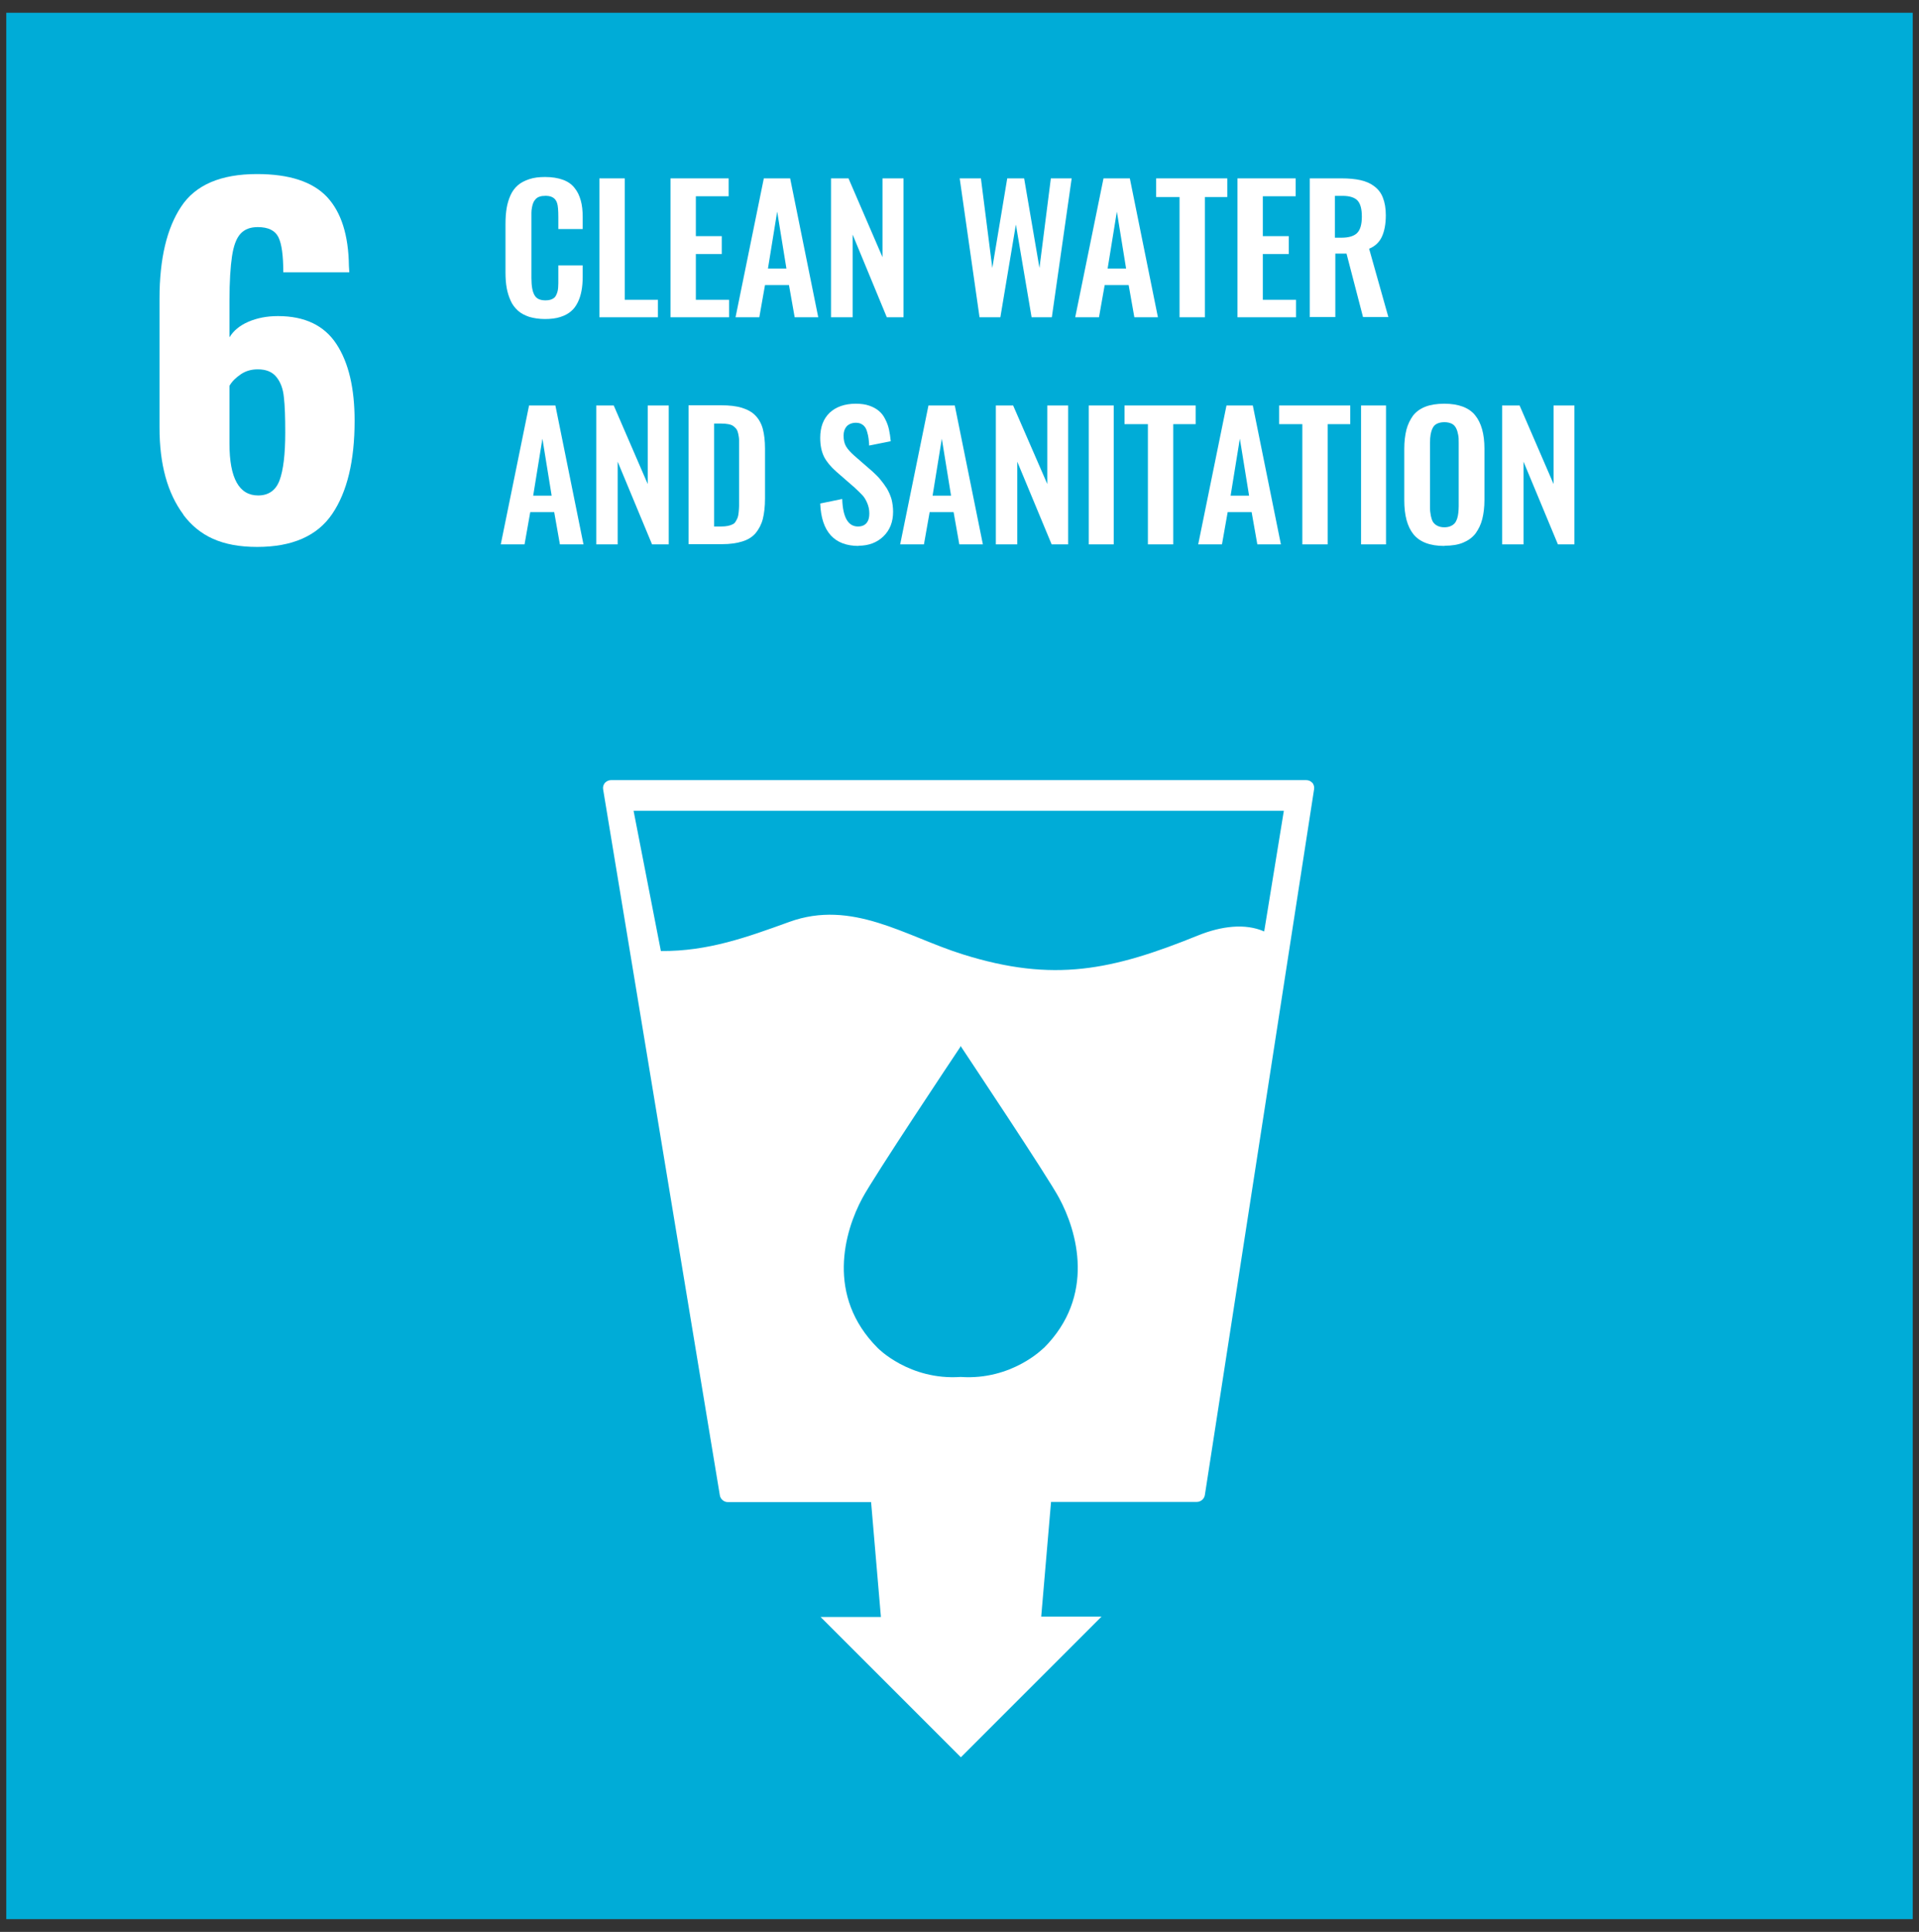 <?xml version="1.0" encoding="UTF-8"?><svg id="Layer_1" xmlns="http://www.w3.org/2000/svg" width="97.68" height="98.34" viewBox="0 0 97.68 98.34"><rect x="0" y="0" width="97.68" height="98.34" fill="#333333" stroke="none"/><defs><style>.cls-1{fill:#fff;}.cls-2{fill:#00acd7;}</style></defs><rect class="cls-2" x=".32" y=".65" width="97.04" height="97.04"/><path class="cls-1" d="m14.23,24.45c.19-.51.29-1.32.29-2.43,0-.78-.02-1.38-.07-1.8-.04-.43-.17-.77-.38-1.03-.21-.26-.52-.39-.95-.39-.32,0-.61.08-.86.25-.25.17-.45.36-.58.59v2.95c0,1.75.49,2.63,1.46,2.63.53,0,.9-.26,1.09-.77m-4.89,1.75c-.82-1.1-1.22-2.57-1.22-4.43v-6.58c0-2.01.37-3.57,1.1-4.67.73-1.11,2.02-1.66,3.86-1.66,1.65,0,2.83.39,3.56,1.16.73.78,1.1,1.95,1.12,3.52l.02.32h-3.36c0-.85-.08-1.45-.25-1.79-.17-.34-.52-.51-1.05-.51-.38,0-.67.11-.88.34-.21.23-.35.61-.43,1.14-.08.53-.13,1.29-.13,2.26v1.87c.2-.33.52-.6.96-.79.44-.19.94-.29,1.51-.29,1.37,0,2.36.48,2.98,1.43.62.95.92,2.25.92,3.9,0,2.04-.38,3.62-1.14,4.74-.76,1.12-2.03,1.68-3.82,1.68s-2.94-.55-3.76-1.64"/><path class="cls-1" d="m27.75,16.24c-.3,0-.57-.04-.81-.11-.23-.08-.43-.18-.58-.32-.15-.14-.28-.3-.37-.51-.09-.2-.16-.42-.2-.65-.04-.23-.06-.49-.06-.78v-2.46c0-.31.02-.58.06-.82.04-.24.11-.46.2-.66s.22-.37.37-.5c.15-.13.34-.23.58-.31s.5-.11.81-.11c.35,0,.65.05.9.14s.45.23.59.41c.15.18.25.39.32.64.07.24.1.53.1.85v.61h-1.24v-.6c0-.35-.02-.59-.06-.71-.07-.24-.25-.37-.54-.38h-.07c-.11,0-.2.01-.28.04-.08.02-.15.07-.2.12-.05.06-.09.11-.12.18-.03.06-.05.14-.07.24-.02.1-.03.19-.03.28,0,.09,0,.19,0,.32v2.99c0,.41.05.71.16.89.1.18.29.26.56.26.09,0,.17-.01.24-.03.07-.02.13-.05.17-.08.05-.03.09-.08.12-.14.03-.06.06-.12.07-.17.02-.05.03-.13.04-.22,0-.09.01-.17.01-.24,0-.07,0-.15,0-.27v-.63h1.24v.58c0,.26-.02.5-.06.71-.04.21-.1.41-.19.59-.09.18-.2.34-.35.46-.14.12-.32.22-.55.29-.22.07-.48.1-.77.1"/><polygon class="cls-1" points="30.51 16.15 30.51 9.08 31.8 9.08 31.8 15.26 33.49 15.26 33.49 16.15 30.51 16.15"/><polygon class="cls-1" points="34.13 16.15 34.13 9.08 37.09 9.08 37.09 9.99 35.42 9.99 35.42 12.02 36.74 12.02 36.74 12.93 35.42 12.93 35.42 15.26 37.11 15.26 37.11 16.15 34.13 16.15"/><path class="cls-1" d="m39.08,13.67h.95l-.47-2.9-.47,2.9Zm-1.64,2.48l1.44-7.07h1.34l1.43,7.07h-1.2l-.29-1.64h-1.22l-.29,1.64h-1.22Z"/><polygon class="cls-1" points="42.3 16.15 42.3 9.08 43.19 9.08 44.92 13.09 44.92 9.08 45.99 9.08 45.99 16.15 45.14 16.15 43.4 11.94 43.4 16.15 42.3 16.15"/><polygon class="cls-1" points="49.86 16.15 48.85 9.08 49.93 9.08 50.51 13.64 51.27 9.08 52.13 9.08 52.91 13.64 53.49 9.08 54.55 9.08 53.54 16.15 52.51 16.15 51.71 11.43 50.92 16.15 49.86 16.15"/><path class="cls-1" d="m56.37,13.67h.95l-.47-2.9-.47,2.9Zm-1.64,2.48l1.44-7.07h1.34l1.43,7.07h-1.2l-.29-1.64h-1.22l-.29,1.64h-1.22Z"/><polygon class="cls-1" points="60.04 16.15 60.04 10.03 58.85 10.03 58.85 9.08 62.47 9.08 62.47 10.03 61.33 10.03 61.33 16.15 60.04 16.15"/><polygon class="cls-1" points="62.99 16.15 62.99 9.08 65.95 9.08 65.95 9.99 64.28 9.99 64.28 12.02 65.6 12.02 65.6 12.93 64.28 12.93 64.28 15.26 65.97 15.26 65.97 16.15 62.99 16.15"/><path class="cls-1" d="m67.96,12.1h.31c.38,0,.65-.08.81-.24.16-.16.24-.44.24-.83s-.07-.65-.21-.81c-.14-.16-.4-.25-.77-.25h-.39v2.13Zm-1.29,4.05v-7.07h1.62c.37,0,.69.03.96.09.27.06.5.16.7.31s.35.34.44.58c.1.25.15.55.15.9,0,.44-.07.81-.2,1.09-.13.28-.35.49-.65.61l.98,3.48h-1.29l-.84-3.23h-.57v3.23h-1.29Z"/><path class="cls-1" d="m27.13,25.23h.95l-.47-2.9-.47,2.9Zm-1.64,2.48l1.44-7.07h1.34l1.43,7.07h-1.2l-.29-1.64h-1.22l-.29,1.64h-1.22Z"/><polygon class="cls-1" points="30.35 27.71 30.35 20.64 31.24 20.64 32.97 24.64 32.97 20.64 34.04 20.64 34.04 27.71 33.19 27.71 31.44 23.5 31.44 27.71 30.35 27.71"/><path class="cls-1" d="m36.34,26.8h.37c.13,0,.24-.01.34-.03.1-.02.18-.05.24-.08.07-.03.12-.08.16-.15.04-.07.08-.14.1-.2.02-.06.04-.15.05-.27.01-.12.02-.22.02-.31,0-.08,0-.21,0-.38v-2.58c0-.17,0-.3,0-.4,0-.1-.02-.21-.04-.31-.02-.1-.05-.18-.09-.24-.04-.06-.1-.11-.16-.16-.07-.05-.15-.08-.26-.1-.1-.02-.23-.03-.37-.03h-.35v5.25Zm-1.29.9v-7.07h1.65c.43,0,.78.04,1.07.13.29.09.52.22.69.4.17.18.3.41.37.68.07.27.11.6.11.99v2.55c0,.4-.04.75-.11,1.03-.07.28-.2.52-.36.72-.17.2-.39.34-.68.43-.28.09-.63.14-1.04.14h-1.7Z"/><path class="cls-1" d="m43.71,27.79c-1.24,0-1.9-.72-1.96-2.16l1.12-.23c.03.93.3,1.4.8,1.4.2,0,.34-.06.44-.18.1-.12.14-.28.14-.48s-.04-.38-.11-.54c-.07-.16-.15-.3-.25-.4-.09-.1-.23-.23-.4-.39l-.93-.81c-.27-.24-.48-.49-.61-.74-.13-.26-.2-.58-.2-.97,0-.55.16-.97.48-1.28.32-.3.77-.46,1.33-.46.26,0,.49.03.69.1.2.07.36.16.49.27.13.11.24.25.32.42.09.17.15.34.19.52.04.18.07.38.09.6l-1.1.22c0-.14-.02-.27-.03-.37-.01-.1-.04-.21-.07-.32-.03-.11-.07-.2-.12-.26-.05-.07-.12-.12-.2-.16-.08-.04-.18-.05-.29-.05-.19.01-.34.08-.44.19-.1.12-.15.27-.15.46,0,.23.04.41.13.56.09.15.23.3.42.47l.92.8c.15.14.29.27.4.41.11.13.22.28.33.45.1.17.18.35.24.55.05.2.08.42.08.64,0,.51-.16.93-.49,1.25-.33.32-.75.48-1.28.48"/><path class="cls-1" d="m47.46,25.23h.95l-.47-2.9-.47,2.9Zm-1.64,2.48l1.44-7.07h1.34l1.43,7.07h-1.2l-.29-1.64h-1.22l-.29,1.64h-1.22Z"/><polygon class="cls-1" points="50.69 27.71 50.69 20.64 51.57 20.64 53.31 24.64 53.31 20.64 54.37 20.64 54.37 27.71 53.53 27.71 51.78 23.5 51.78 27.71 50.69 27.71"/><rect class="cls-1" x="55.42" y="20.64" width="1.27" height="7.07"/><polygon class="cls-1" points="58.43 27.71 58.43 21.59 57.24 21.59 57.24 20.64 60.86 20.64 60.86 21.59 59.72 21.59 59.72 27.71 58.43 27.71"/><path class="cls-1" d="m62.63,25.23h.95l-.47-2.9-.47,2.9Zm-1.64,2.48l1.44-7.07h1.34l1.43,7.07h-1.2l-.29-1.64h-1.22l-.29,1.64h-1.22Z"/><polygon class="cls-1" points="66.29 27.71 66.29 21.59 65.11 21.59 65.11 20.64 68.73 20.64 68.73 21.59 67.58 21.59 67.58 27.71 66.29 27.71"/><rect class="cls-1" x="69.28" y="20.64" width="1.27" height="7.07"/><path class="cls-1" d="m73.2,26.78c.09.04.2.06.32.06s.23-.02.32-.06c.09-.04.16-.09.21-.15.05-.06.09-.14.12-.23.03-.1.05-.19.06-.29.01-.1.02-.21.02-.35v-3.21c0-.17,0-.31-.03-.43-.02-.11-.05-.22-.1-.32-.05-.1-.12-.18-.22-.23-.1-.05-.23-.08-.38-.08s-.28.03-.38.08c-.1.05-.17.12-.22.23-.05.1-.08.21-.1.32-.02.11-.03.26-.03.43v3.21c0,.13,0,.25.02.35.01.1.03.19.06.29.03.1.07.18.12.23.05.06.12.11.21.15m.32,1.01c-.73,0-1.25-.2-1.57-.59-.32-.4-.47-.97-.47-1.74v-2.61c0-.38.04-.7.11-.98.07-.27.19-.51.34-.72.16-.2.37-.35.63-.45.26-.1.58-.15.96-.15.72,0,1.25.2,1.56.58.32.39.48.96.48,1.71v2.61c0,.37-.04.69-.11.97-.07.28-.19.52-.34.73-.16.21-.37.36-.63.47-.26.11-.58.16-.95.16"/><polygon class="cls-1" points="76.46 27.71 76.46 20.64 77.35 20.64 79.08 24.64 79.08 20.64 80.14 20.64 80.14 27.71 79.3 27.71 77.55 23.5 77.55 27.71 76.46 27.71"/><path class="cls-1" d="m64.34,47.41c-.96-.42-2.17-.27-3.34.2-4.39,1.78-7.37,2.42-11.99.97-2.91-.91-5.63-2.82-8.84-1.65-2.13.77-4.12,1.5-6.53,1.48l-1.39-7.14h33.1l-1,6.14Zm-11.22,21.21s-1.61,1.65-4.22,1.47c-2.62.18-4.22-1.47-4.22-1.47-2.65-2.65-1.7-5.94-.78-7.64.57-1.07,4.64-7.18,4.99-7.7v-.04s0,0,.02.02v-.02s.01.04.01.04c.34.52,4.42,6.63,4.99,7.7.92,1.7,1.87,4.99-.78,7.64m13.67-28.77c-.08-.09-.19-.14-.32-.14H31.11c-.12,0-.23.05-.32.14-.08.1-.11.22-.09.33l5.94,35.93c.03.2.21.35.41.35h7.29l.5,5.85h-3.07s7.14,7.14,7.14,7.14l7.16-7.16h-3.07s.5-5.84.5-5.84h7.42c.2,0,.38-.15.41-.35l5.56-35.93c.02-.12-.02-.24-.09-.33"/></svg>